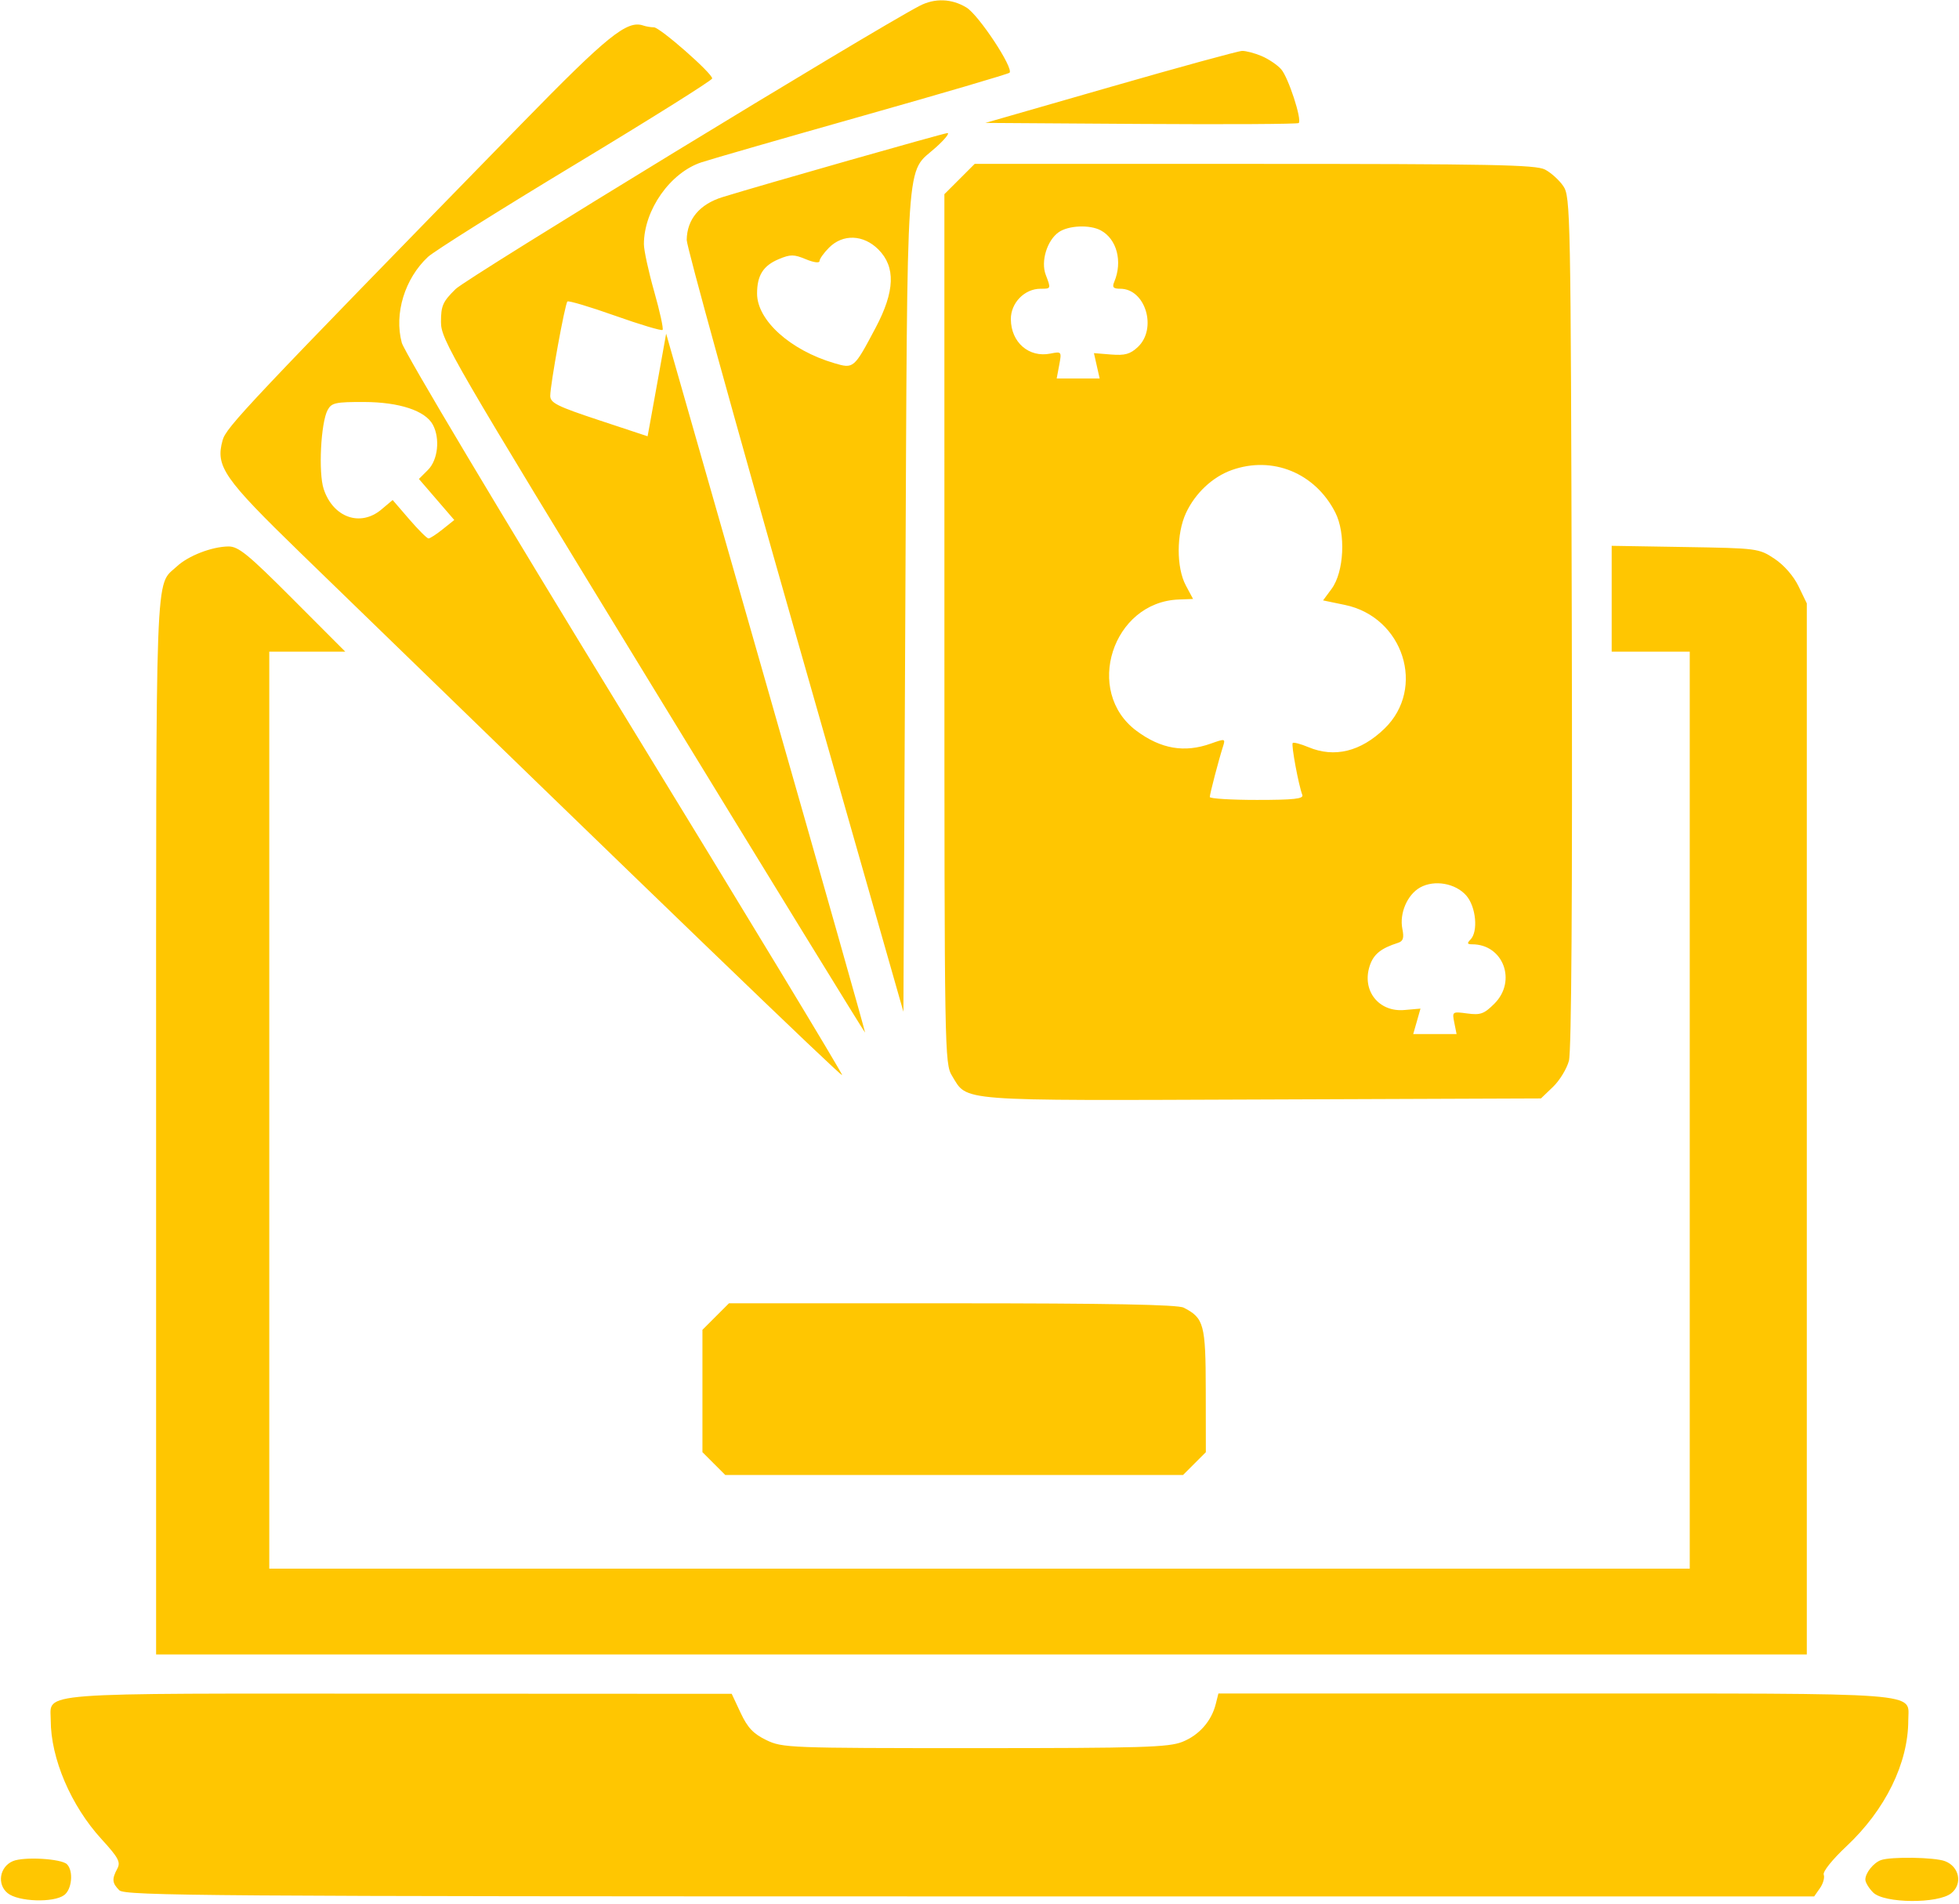 <svg width="502" height="488" viewBox="0 0 502 488" fill="none" xmlns="http://www.w3.org/2000/svg">
<path fill-rule="evenodd" clip-rule="evenodd" d="M247.668 1.937C250.808 3.852 259.824 17.51 258.694 18.64C258.378 18.957 241.555 23.9 221.31 29.626C201.066 35.351 182.374 40.736 179.772 41.591C171.754 44.228 165.002 53.819 165.002 62.575C165.002 64.139 166.191 69.609 167.645 74.732C169.099 79.855 170.062 84.272 169.785 84.549C169.508 84.826 164.023 83.186 157.596 80.905C151.168 78.624 145.68 76.987 145.4 77.268C144.763 77.905 141.002 98.58 141.002 101.443C141.002 103.25 142.769 104.133 153.475 107.677L165.948 111.806L166.529 108.652C166.849 106.918 167.919 100.999 168.907 95.499L170.703 85.499L171.837 89.499C172.461 91.699 183.971 131.969 197.415 178.988C210.859 226.006 221.778 264.546 221.68 264.632C221.582 264.717 197.09 224.849 167.252 176.036C115.612 91.554 113.002 87.055 113.002 82.524C113.002 78.346 113.46 77.313 116.752 74.075C119.689 71.186 223.317 7.931 235.654 1.497C239.541 -0.53 243.883 -0.371 247.668 1.937ZM167.564 6.999C169.1 6.999 182.502 18.76 182.502 20.108C182.502 20.569 166.752 30.452 147.502 42.069C128.252 53.685 111.223 64.385 109.66 65.845C103.704 71.409 100.959 80.411 102.957 87.831C103.608 90.248 128.262 131.534 160.15 183.607C190.977 233.948 216.022 275.312 215.806 275.529C215.475 275.859 168.141 230.225 77.135 141.836C57.278 122.551 55.187 119.535 57.034 112.847C57.967 109.465 63.07 104.063 133.763 31.616C155.694 9.14 160.685 5.113 164.834 6.541C165.566 6.793 166.795 6.999 167.564 6.999ZM323.284 14.361C325.054 15.11 327.307 16.627 328.29 17.732C330.128 19.797 333.679 30.655 332.802 31.532C332.533 31.802 314.355 31.904 292.407 31.761L252.502 31.499L284.502 22.295C302.102 17.232 317.304 13.07 318.284 13.045C319.264 13.02 321.514 13.612 323.284 14.361ZM239.852 37.749C231.968 44.863 232.561 36.098 232.002 153.891L231.502 259.284L203.719 161.891C188.438 108.326 175.952 63.149 175.972 61.499C176.038 56.191 179.28 52.325 185.195 50.5C195.503 47.32 241.519 34.216 242.755 34.108C243.444 34.048 242.138 35.687 239.852 37.749ZM395.903 43.448C397.444 44.245 399.559 46.157 400.604 47.698C402.435 50.4 402.512 54.331 402.774 159.312C402.95 229.987 402.693 269.434 402.04 271.86C401.486 273.914 399.647 276.923 397.953 278.547L394.871 281.499L323.425 281.768C244.431 282.066 248.01 282.34 243.962 275.7C242.056 272.576 242.009 269.823 242.006 161.131L242.002 49.764L245.884 45.881L249.767 41.999H321.434C382.059 41.999 393.533 42.222 395.903 43.448ZM271.301 59.502C268.304 61.601 266.664 66.98 267.972 70.42C269.342 74.025 269.352 73.999 266.637 73.999C262.533 73.999 258.998 77.637 259.034 81.822C259.085 87.743 263.663 91.717 269.166 90.616C272.033 90.043 272.074 90.096 271.433 93.516L270.779 96.999H276.285H281.791L281.058 93.749L280.324 90.499L284.735 90.855C288.258 91.14 289.635 90.753 291.574 88.931C296.599 84.211 293.526 73.999 287.081 73.999C285.284 73.999 284.947 73.621 285.524 72.249C287.72 67.024 286.206 61.249 282.057 59.029C279.254 57.528 273.775 57.769 271.301 59.502ZM212.457 63.454C211.107 64.804 210.002 66.356 210.002 66.903C210.002 67.473 208.509 67.273 206.502 66.435C203.458 65.162 202.557 65.158 199.582 66.401C195.579 68.074 194.002 70.57 194.002 75.236C194.002 82.08 202.492 89.738 213.772 93.067C218.768 94.542 218.82 94.497 224.379 83.999C229.333 74.643 229.551 68.394 225.079 63.922C221.259 60.102 216.003 59.907 212.457 63.454ZM83.953 105.09C82.204 108.358 81.565 121.146 82.943 125.319C85.355 132.629 92.341 135.109 97.735 130.57L100.622 128.141L104.867 133.07C107.202 135.781 109.425 137.997 109.807 137.994C110.189 137.991 111.831 136.926 113.456 135.626L116.409 133.263L111.878 128.004L107.347 122.745L109.675 120.417C112.223 117.868 112.814 112.385 110.921 108.848C108.996 105.25 102.324 103.045 93.287 103.021C85.964 103.001 84.951 103.226 83.953 105.09ZM315.639 120.464C310.71 122.221 306.255 126.408 303.898 131.499C301.445 136.796 301.429 145.456 303.863 150.014L305.725 153.499L302.04 153.638C285.046 154.281 277.683 177.236 291.243 187.303C297.492 191.943 303.522 192.974 310.286 190.561C313.964 189.249 314.05 189.271 313.384 191.355C312.283 194.798 310.027 203.431 310.014 204.249C310.007 204.661 315.45 204.999 322.109 204.999C331.514 204.999 334.107 204.714 333.726 203.723C332.756 201.194 330.837 190.83 331.261 190.407C331.5 190.168 333.325 190.654 335.316 191.486C341.963 194.263 348.692 192.617 354.779 186.726C365.469 176.379 359.638 158.141 344.644 155.029L339.041 153.865L341.225 150.911C344.431 146.575 344.906 136.691 342.167 131.322C337.004 121.202 326.094 116.737 315.639 120.464ZM75.002 153.499L88.474 166.999H78.738H69.002V284.499V401.999H251.002H433.002V284.499V166.999H423.002H413.002V153.438V139.878L431.829 140.188C450.341 140.494 450.724 140.544 454.708 143.183C457.145 144.798 459.605 147.613 460.881 150.249L463.002 154.63V289.315V423.999H251.502H40.002V288.449C40.002 141.721 39.679 150.425 45.312 145.164C48.237 142.432 54.236 140.105 58.516 140.043C61.077 140.006 63.554 142.027 75.002 153.499ZM363.89 227.449C360.615 229.291 358.568 234.079 359.361 238.043C359.829 240.382 359.571 241.201 358.235 241.628C353.846 243.028 351.976 244.547 350.998 247.51C348.9 253.869 353.325 259.464 359.952 258.832C362.18 258.62 364.002 258.461 364.002 258.479C364.002 258.497 363.583 259.972 363.072 261.756L362.142 264.999H367.697H373.252L372.672 262.1C372.099 259.235 372.138 259.208 375.999 259.725C379.38 260.179 380.316 259.839 382.954 257.201C388.745 251.41 385.217 241.999 377.255 241.999C375.969 241.999 375.869 241.732 376.802 240.799C378.835 238.766 378.241 232.386 375.752 229.521C372.99 226.343 367.548 225.392 363.89 227.449ZM303.318 335.116C308.532 337.783 308.956 339.371 308.98 356.326L309.002 372.153L306.079 375.076L303.156 377.999H244.502H185.848L182.925 375.076L180.002 372.153V356.476V340.799L183.402 337.399L186.802 333.999H243.968C284.101 333.999 301.784 334.332 303.318 335.116ZM189.794 438.971C191.571 442.762 193.047 444.326 196.36 445.93C200.503 447.936 202.132 447.999 249.797 447.999C292.706 447.999 299.475 447.794 302.995 446.385C307.284 444.669 310.439 441.09 311.544 436.688L312.219 433.999H398.388C494.723 433.999 489.002 433.567 489.002 440.846C489.002 451.832 483.141 463.786 473.164 473.148C469.52 476.568 467.043 479.664 467.338 480.433C467.62 481.168 467.185 482.721 466.37 483.884L464.889 485.999H248.517C53.148 485.999 31.992 485.846 30.573 484.428C28.724 482.578 28.63 481.563 30.061 478.888C30.962 477.205 30.355 476.071 26.007 471.315C18.169 462.738 13.002 450.633 13.002 440.846C13.002 433.568 7.4 433.994 102.475 434.04L187.502 434.081L189.794 438.971ZM17.162 477.759C18.873 479.47 18.438 484.207 16.436 485.671C13.684 487.683 4.682 487.37 1.962 485.168C-0.834 482.904 -0.111 478.413 3.282 476.965C6.093 475.765 15.719 476.316 17.162 477.759ZM498.409 476.964C502.097 478.366 502.978 482.79 500.042 485.168C496.639 487.923 482.81 487.807 480.002 484.999C478.902 483.899 478.002 482.41 478.002 481.69C478.002 479.99 480.096 477.374 482.002 476.693C484.586 475.77 495.753 475.954 498.409 476.964Z" fill="#FFC601"/>
</svg>
